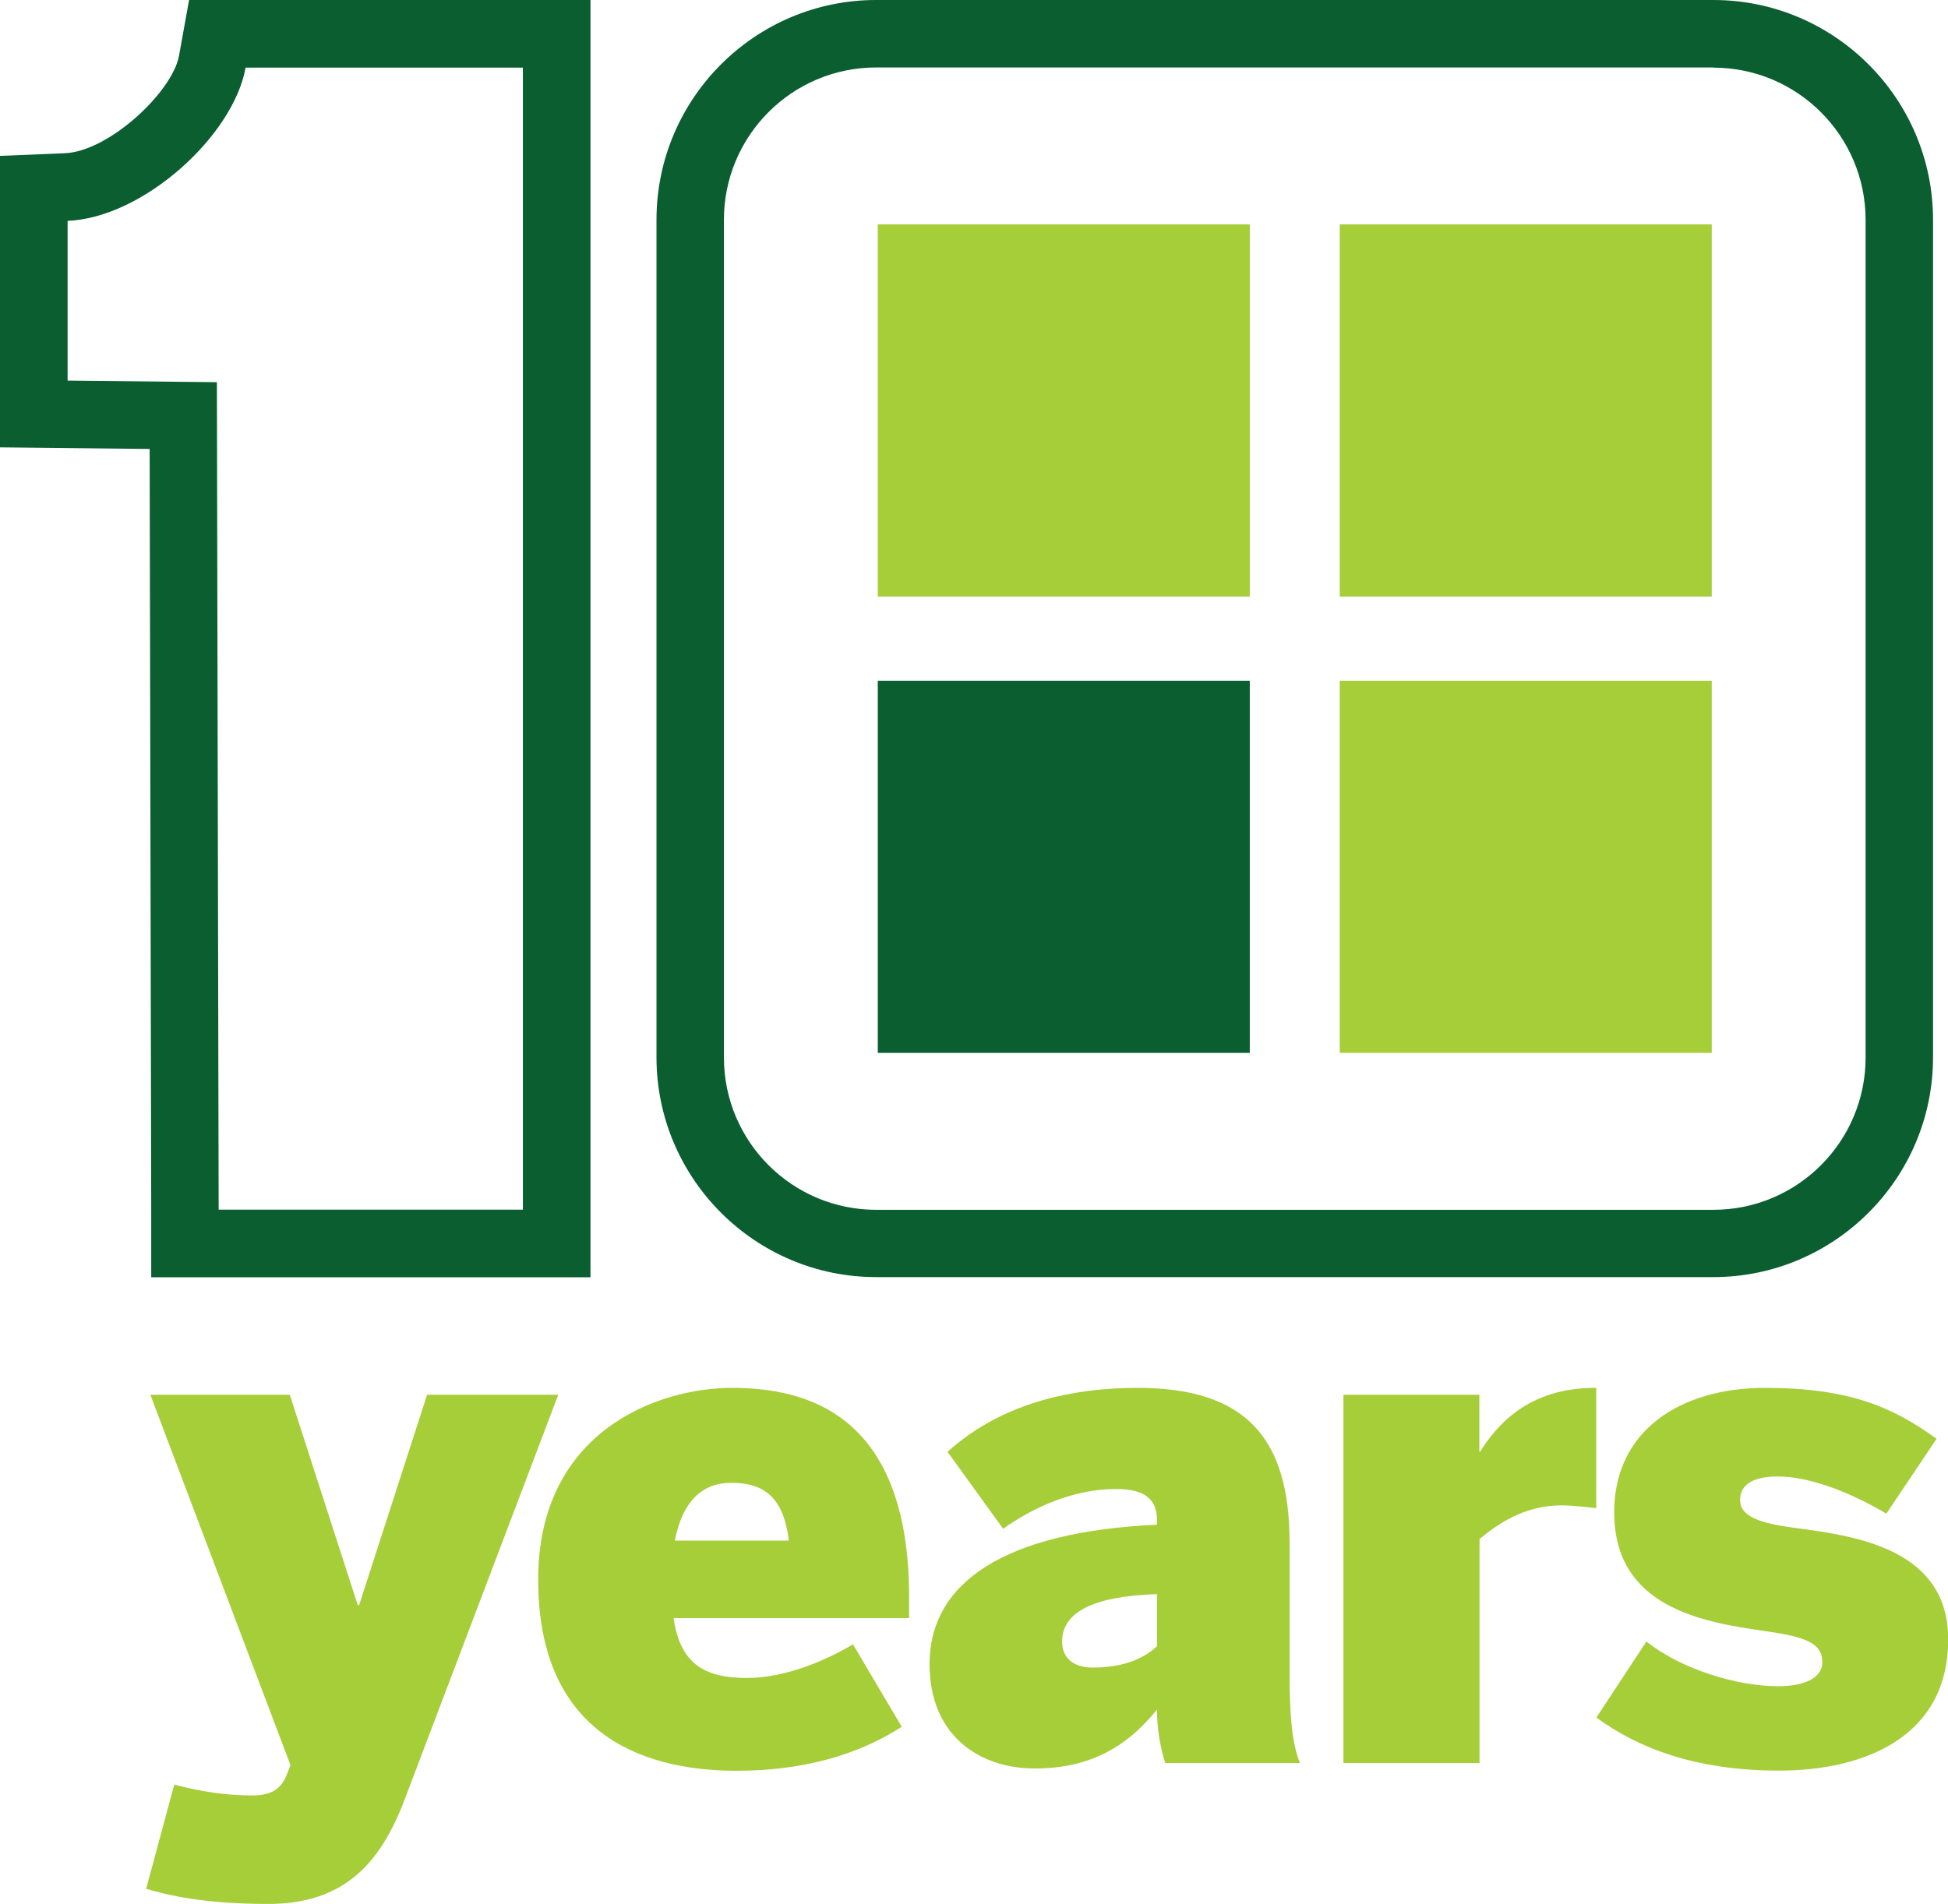 <?xml version="1.0" encoding="UTF-8"?>
<svg xmlns="http://www.w3.org/2000/svg" width="179" height="175" viewBox="0 0 179 175" fill="none">
  <g clip-path="url(#clip0_880_28335)">
    <path d="M114.841 54.826H80.659V20.623H114.841V54.826Z" fill="#A5CE39"></path>
    <path d="M157.291 54.826H123.108V20.623H157.291V54.826Z" fill="#A5CE39"></path>
    <path d="M114.841 96.767H80.659V62.564H114.841V96.767Z" fill="#0A5E30"></path>
    <path d="M157.291 96.767H123.108V62.564H157.291V96.767Z" fill="#A5CE39"></path>
    <path d="M157.436 0H80.513C69.383 0 60.324 9.065 60.324 20.202V97.172C60.324 108.309 69.383 117.374 80.513 117.374H157.436C168.565 117.374 177.625 108.309 177.625 97.172V20.202C177.625 9.065 168.565 0 157.436 0ZM157.436 6.216C165.152 6.216 171.429 12.48 171.429 20.218V97.188C171.429 104.909 165.168 111.19 157.436 111.19H80.513C72.797 111.19 66.52 104.926 66.52 97.188V20.202C66.52 12.48 72.781 6.2 80.513 6.2H157.436" fill="#0A5E30"></path>
    <path d="M54.242 0H17.374L16.452 5.115C15.854 8.434 10.014 13.921 5.953 14.083L0 14.326V41.115L6.147 41.18L13.751 41.261L13.896 111.19V117.39H54.258V0H54.242ZM48.046 6.216V111.174H20.092L19.93 35.126L6.212 34.981V20.299C13.184 20.007 21.451 12.464 22.567 6.216H48.03" fill="#0A5E30"></path>
    <path d="M146.678 157.874L151.288 150.865C154.443 153.39 159.555 154.976 163.405 154.976C165.556 154.976 167.449 154.345 167.449 152.759C167.449 150.994 165.864 150.428 162.208 149.91C156.465 149.084 148.328 147.757 148.328 138.983C148.328 131.408 154.507 127.555 162.159 127.555C169.811 127.555 173.839 129.255 177.948 132.233L173.338 139.113C169.682 136.96 166.074 135.697 163.373 135.697C161.286 135.697 159.894 136.329 159.894 137.85C159.894 139.372 161.658 140.003 165.071 140.44C170.814 141.201 179.016 142.464 179.016 150.671C179.016 159.638 171.316 162.73 163.486 162.73C155.656 162.73 150.415 160.577 146.694 157.858L146.678 157.874Z" fill="#A5CE39"></path>
    <path d="M13.427 173.608L16.016 164.009C16.97 164.268 19.736 165.012 23.15 165.012C24.735 165.012 25.803 164.575 26.369 163.054L26.693 162.228L13.816 128.187H26.628L32.872 147.514H33.002L39.246 128.187H51.298L37.159 165.449C34.943 171.261 31.61 174.984 24.654 174.984C18.652 174.984 15.369 174.158 13.411 173.592L13.427 173.608Z" fill="#A5CE39"></path>
    <path d="M72.489 141.59C71.988 137.543 70.16 136.28 67.183 136.28C64.724 136.28 62.767 137.737 62.007 141.59H72.489ZM49.453 145.183C49.453 131.602 60.373 127.555 67.248 127.555C74.123 127.555 83.538 129.951 83.538 146.818V148.712H61.893C62.524 153.131 64.983 154.216 68.655 154.216C72.328 154.216 76.162 152.451 78.378 151.124L82.859 158.7C78.572 161.484 73.331 162.746 67.701 162.746C58.415 162.746 49.453 158.894 49.453 145.183Z" fill="#A5CE39"></path>
    <path d="M106.316 151.318V146.511C100.249 146.705 97.596 148.275 97.596 150.865C97.596 152.5 98.793 153.261 100.379 153.261C103.469 153.261 105.232 152.306 106.316 151.302V151.318ZM85.415 152.953C85.415 145.377 92.42 140.764 106.316 140.133V139.696C106.316 138.061 105.491 136.847 102.595 136.847C98.68 136.847 95.024 138.482 92.177 140.505L87.065 133.431C90.155 130.647 95.461 127.555 104.553 127.555C114.534 127.555 118.497 132.233 118.497 141.768V153.827C118.497 157.874 118.756 160.334 119.452 162.034H107.076C106.639 160.642 106.316 159.007 106.316 157.113C103.533 160.593 100.072 162.536 95.073 162.536C90.074 162.536 85.415 159.574 85.415 152.937V152.953Z" fill="#A5CE39"></path>
    <path d="M123.432 128.187H135.937V133.431H136.001C137.457 131.1 140.353 127.555 146.549 127.555H146.678V138.611C146.177 138.546 144.413 138.352 143.524 138.352C139.981 138.352 137.587 140.117 135.953 141.444V162.034H123.448V128.17L123.432 128.187Z" fill="#A5CE39"></path>
  </g>
  <defs>
    <clipPath id="clip0_880_28335">
      <rect width="179" height="175" fill="white"></rect>
    </clipPath>
  </defs>
</svg>
